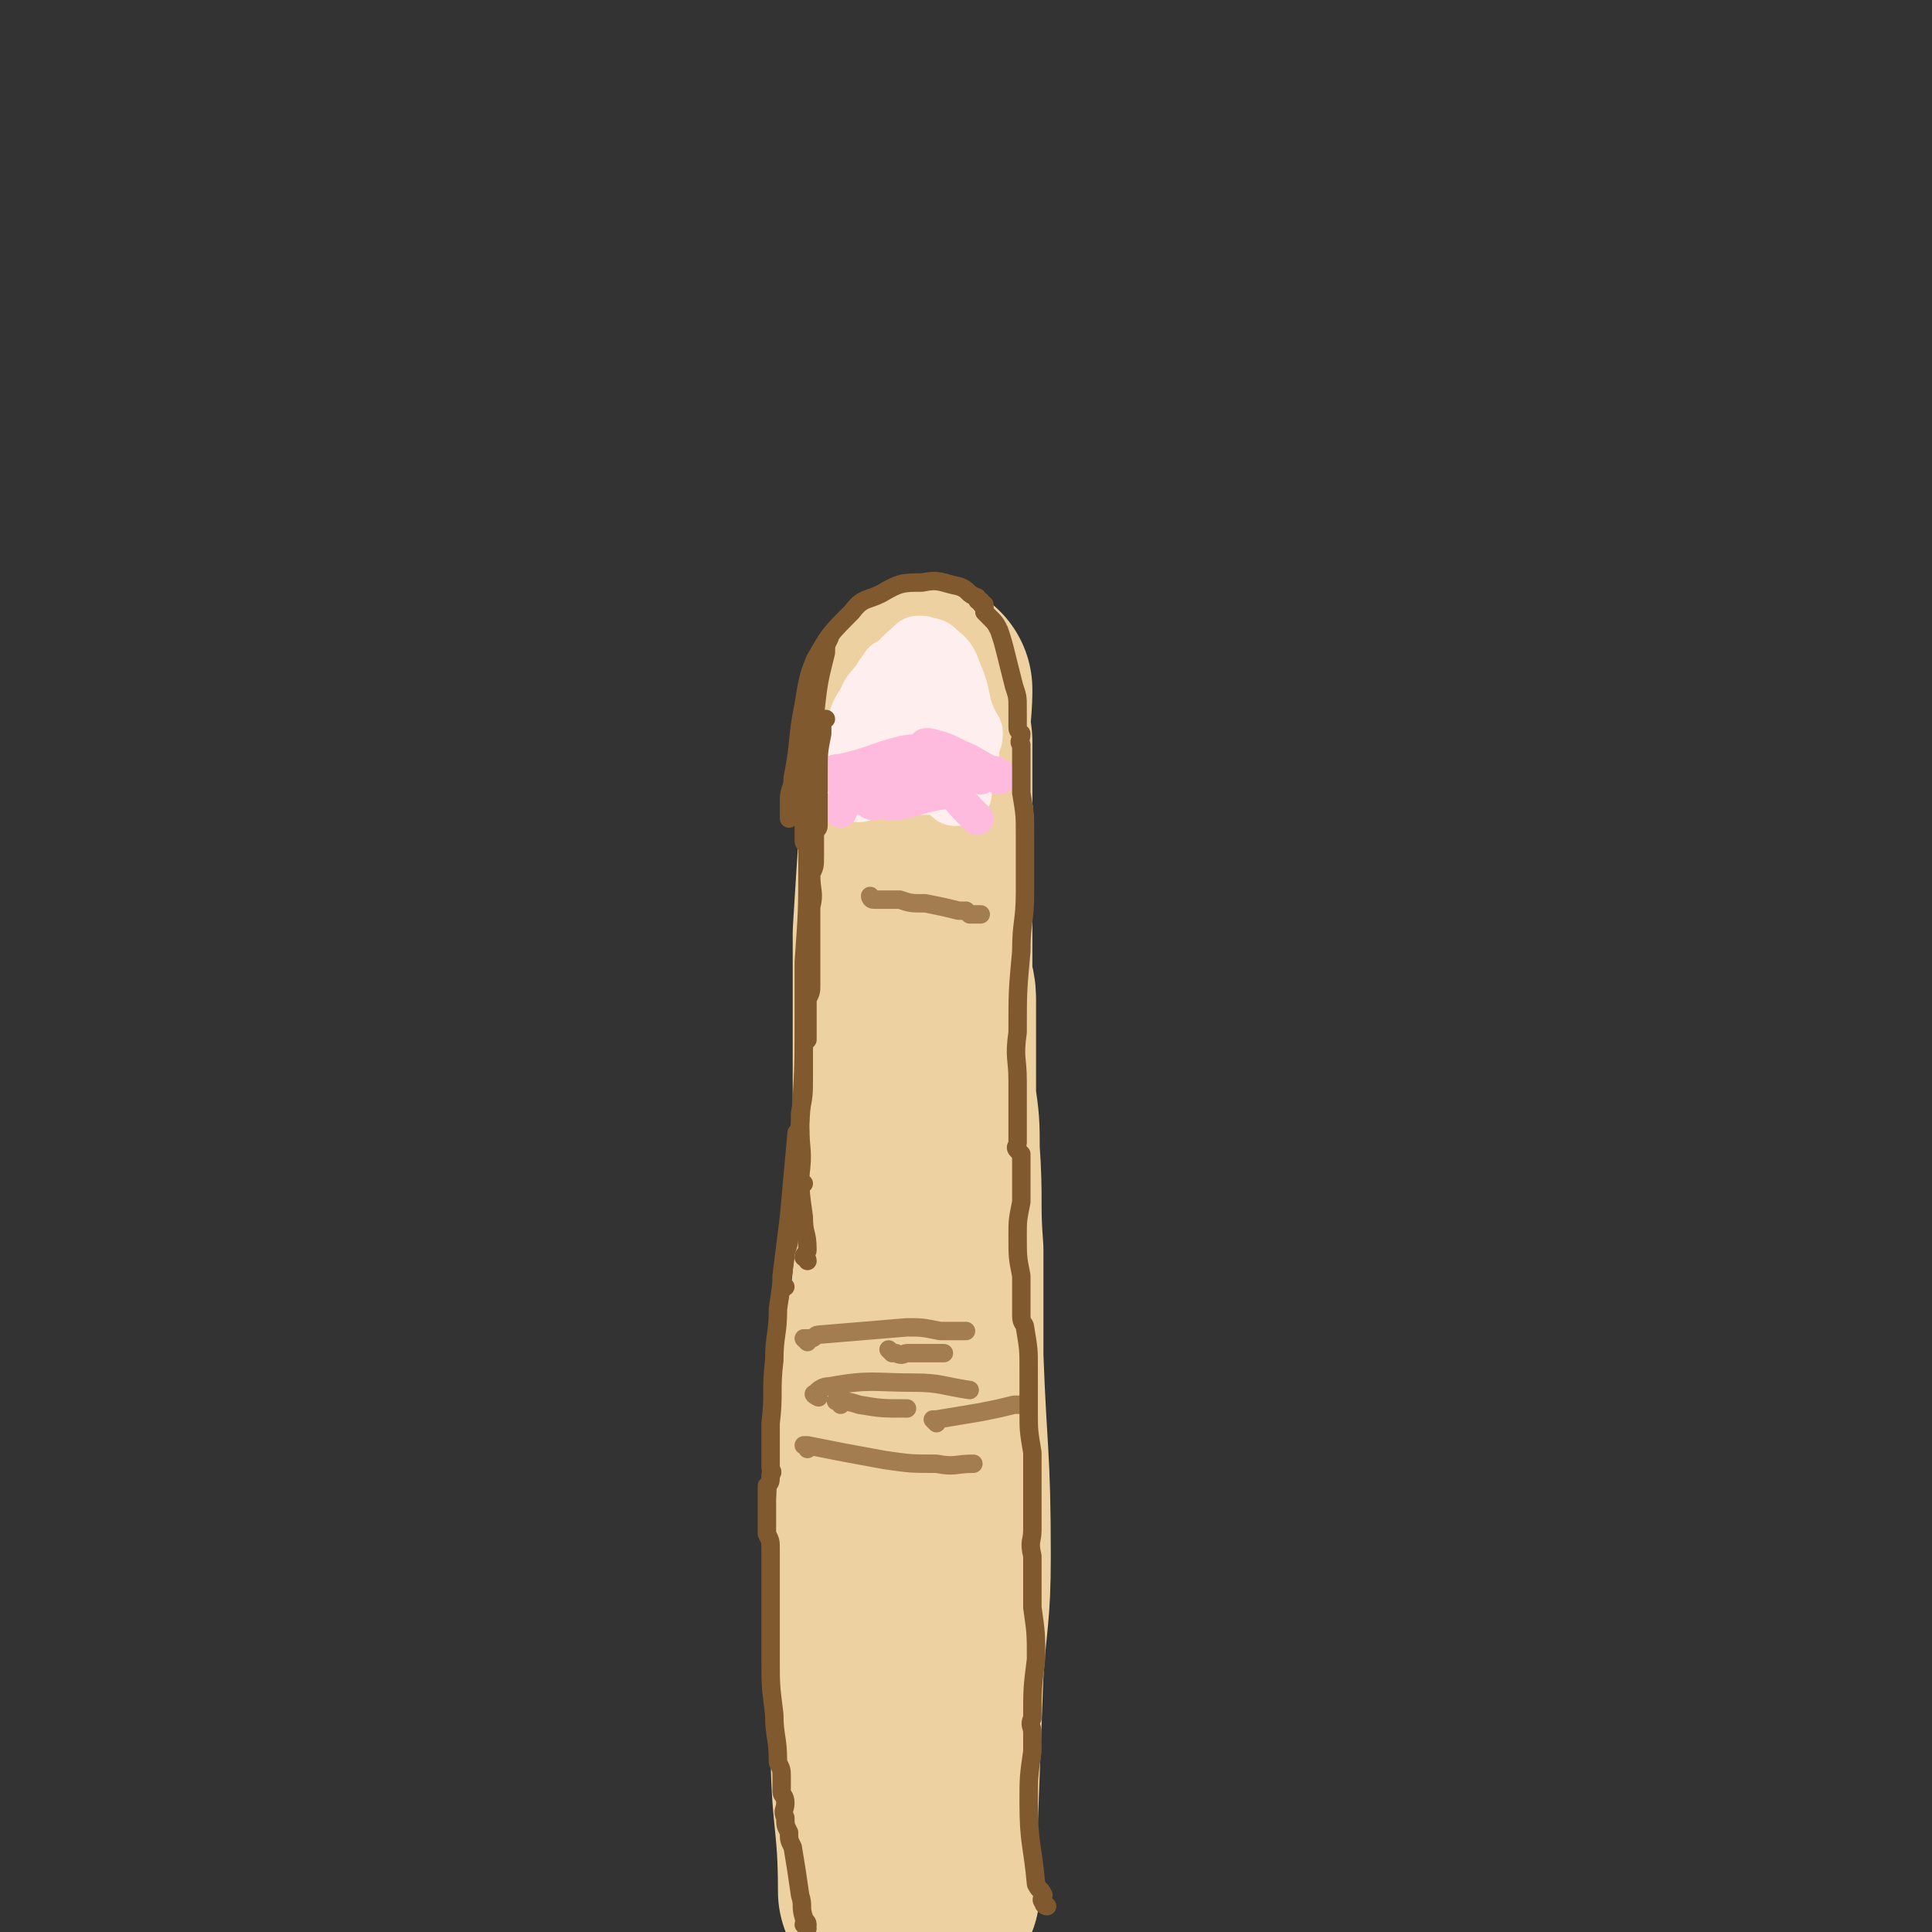 <svg viewBox='0 0 524 524' version='1.1' xmlns='http://www.w3.org/2000/svg' xmlns:xlink='http://www.w3.org/1999/xlink'><rect x="0" y="0" width="524" height="524" fill="#333333" stroke="none"/><g fill='none' stroke='#EED1A0' stroke-width='60' stroke-linecap='round' stroke-linejoin='round'><path d='M252,513c0,0 0,0 -1,-1 0,0 1,0 1,0 0,-2 -1,-2 -1,-5 1,-26 1,-26 2,-53 1,-16 2,-16 2,-32 0,-27 -1,-27 -2,-54 0,-14 0,-14 0,-29 -1,-13 0,-13 -1,-27 0,-7 0,-7 -1,-14 0,-2 0,-2 0,-5 0,-3 0,-3 0,-6 0,-3 0,-3 0,-6 0,-3 0,-3 0,-6 0,-2 0,-2 0,-4 0,-3 -1,-3 -1,-6 0,-2 0,-2 0,-4 0,-3 0,-3 0,-6 0,-3 0,-3 0,-6 0,-2 0,-2 0,-4 0,-2 0,-2 0,-5 0,-2 0,-2 0,-5 0,-2 0,-2 0,-4 0,-5 1,-5 0,-11 0,-10 0,-10 0,-19 -1,-7 0,-7 0,-14 0,0 0,0 0,1 '/><path d='M242,514c0,0 -1,-1 -1,-1 0,0 0,0 0,0 0,-20 -2,-20 -2,-40 0,-50 1,-50 3,-101 0,-13 2,-13 3,-26 1,-9 0,-9 0,-18 0,-4 0,-4 0,-8 0,-4 -1,-4 -1,-9 0,-1 1,-1 1,-2 0,-7 0,-7 0,-14 0,-10 0,-10 0,-20 0,-11 0,-11 0,-22 1,-16 1,-16 2,-31 0,-10 0,-10 0,-20 0,-2 0,-2 0,-4 '/></g>
<g fill='none' stroke='#A37D4F' stroke-width='5' stroke-linecap='round' stroke-linejoin='round'><path d='M219,393c0,-1 -1,-1 -1,-1 0,0 0,0 1,0 10,2 10,2 21,4 7,1 7,1 14,1 5,1 5,0 10,0 0,0 0,0 0,0 '/><path d='M219,364c0,0 -1,-1 -1,-1 1,0 1,0 2,0 1,0 1,-1 2,-1 12,-1 12,-1 24,-2 4,0 4,0 9,1 2,0 2,0 3,0 2,0 2,0 4,0 '/><path d='M222,379c0,0 -2,-1 -1,-1 1,-1 2,-2 4,-2 11,-2 12,-1 23,-1 7,0 8,1 15,2 '/><path d='M228,381c0,-1 -2,-1 -1,-1 2,0 3,0 6,1 6,1 6,1 13,1 '/><path d='M242,367c0,0 -1,-1 -1,-1 0,0 1,1 2,1 2,1 2,0 3,0 5,0 5,0 10,0 '/><path d='M254,386c0,0 -1,-1 -1,-1 0,0 0,0 1,0 6,-1 6,-1 12,-2 5,-1 5,-1 9,-2 1,0 1,0 2,0 '/><path d='M237,244c-1,0 -1,-1 -1,-1 0,0 0,1 1,1 3,0 3,0 7,0 3,1 3,1 7,1 5,1 5,1 9,2 1,0 1,0 2,0 1,1 1,1 1,1 1,0 1,0 2,0 0,0 0,0 1,0 '/></g>
<g fill='none' stroke='#FFEEEE' stroke-width='18' stroke-linecap='round' stroke-linejoin='round'><path d='M243,183c0,0 0,-1 -1,-1 0,0 0,0 0,0 -1,2 -1,1 -2,3 -2,3 -3,3 -4,6 -2,3 -2,3 -3,7 -1,3 -1,3 -1,7 0,3 1,3 1,6 0,2 0,3 0,3 0,0 0,-1 0,-1 0,-1 -1,0 -1,-1 0,-1 1,-1 1,-3 0,-1 0,-1 0,-2 0,-2 1,-2 1,-4 1,-3 1,-3 2,-5 3,-7 3,-8 7,-15 2,-4 3,-4 6,-7 0,0 0,0 1,0 1,1 2,0 3,1 2,2 3,2 4,5 2,5 2,5 3,10 1,3 1,3 2,5 0,1 1,1 1,2 0,2 -1,2 -1,4 0,1 0,1 0,3 -1,1 -1,1 -1,3 -1,1 -1,1 -1,2 0,1 0,1 0,1 0,1 0,2 0,3 0,0 -1,0 -1,0 1,0 1,0 1,0 '/><path d='M235,208c0,-1 -1,-1 -1,-1 1,-1 1,0 3,0 4,0 4,-1 9,-1 2,-1 2,0 4,0 '/><path d='M243,193c0,0 -1,-1 -1,-1 1,0 2,1 3,1 2,0 2,0 4,1 3,0 4,0 7,0 '/><path d='M240,208c-1,0 -2,-1 -1,-1 1,0 2,0 4,0 3,-1 3,-1 7,-1 '/><path d='M238,210c0,0 -1,-1 -1,-1 5,1 7,1 13,3 3,0 3,0 6,0 '/></g>
<g fill='none' stroke='#FFBBDD' stroke-width='9' stroke-linecap='round' stroke-linejoin='round'><path d='M227,211c0,-1 -1,-1 -1,-1 0,-1 1,-1 2,-1 9,-2 9,-3 17,-5 6,-1 6,0 11,0 1,0 1,0 2,1 '/><path d='M228,220c0,-1 -1,-1 -1,-1 1,-1 1,0 2,-1 0,0 -1,0 0,0 4,-3 5,-2 9,-4 4,-2 4,-2 8,-4 1,-1 1,-1 2,-1 7,0 7,0 13,1 3,0 3,0 5,1 '/><path d='M252,208c-1,0 -2,-1 -1,-1 2,2 3,3 5,5 4,4 3,4 7,8 1,1 1,1 2,2 '/><path d='M239,217c0,0 -1,-1 -1,-1 0,0 1,1 1,1 1,0 1,0 1,0 4,-1 4,-1 8,-2 3,0 3,0 6,0 1,0 1,0 1,0 1,-1 1,0 1,0 '/><path d='M237,218c-1,0 -2,-1 -1,-1 2,0 3,1 7,1 6,-1 6,-2 13,-3 0,0 0,0 0,0 '/><path d='M271,211c0,-1 0,-1 -1,-1 0,-1 0,0 0,0 -5,-2 -5,-3 -10,-5 -4,-2 -4,-2 -8,-3 0,0 0,0 -1,0 '/></g>
<g fill='none' stroke='#81592F' stroke-width='5' stroke-linecap='round' stroke-linejoin='round'><path d='M219,523c0,0 0,-1 -1,-1 0,0 1,0 1,0 0,-1 -1,-1 -1,-2 -1,-3 0,-3 -1,-6 -1,-7 -1,-7 -2,-13 -1,-2 -1,-2 -1,-4 -1,-2 -1,-2 -1,-4 -1,-2 0,-2 0,-4 0,-2 -1,-2 -1,-3 0,-2 0,-2 0,-4 0,-2 0,-2 -1,-4 0,-7 -1,-7 -1,-13 -1,-8 -1,-8 -1,-15 0,-8 0,-8 0,-15 0,-4 0,-4 0,-8 0,-2 0,-2 0,-4 0,-1 0,-1 0,-3 0,-2 0,-2 -1,-4 0,-3 0,-3 0,-5 0,-2 0,-2 0,-4 0,-2 0,-2 0,-4 1,-1 1,-1 1,-3 1,-1 0,-1 0,-2 0,-2 0,-2 0,-3 0,-2 0,-2 0,-3 0,-2 0,-2 0,-3 0,-2 0,-2 0,-3 1,-8 0,-9 1,-17 0,-7 1,-7 1,-14 1,-7 1,-7 2,-14 0,-2 1,-3 1,-5 '/><path d='M219,342c0,0 0,-1 -1,-1 0,-1 1,-1 1,-2 0,-5 -1,-4 -1,-9 -1,-7 -1,-7 -1,-15 0,-7 0,-7 0,-13 1,-5 1,-5 1,-10 0,-2 0,-2 0,-3 0,-2 0,-2 0,-4 0,-2 0,-2 1,-3 0,-2 0,-2 0,-4 0,-2 0,-2 0,-4 0,-1 0,-1 0,-3 1,-2 1,-2 1,-4 0,-5 0,-5 0,-9 0,-6 0,-6 0,-12 1,-4 0,-4 0,-9 1,-2 1,-2 1,-5 0,-1 0,-1 0,-3 0,-1 0,-1 0,-3 0,-1 1,-1 1,-2 0,-1 0,-1 0,-2 0,-2 0,-2 0,-3 0,-2 0,-2 0,-3 0,-2 0,-2 0,-3 0,-2 0,-2 0,-3 0,-6 0,-6 1,-11 0,-2 0,-2 0,-4 1,0 1,0 1,0 '/><path d='M284,517c0,0 -1,0 -1,-1 -1,-1 0,-1 0,-2 -1,-2 -1,-1 -2,-3 -1,-11 -2,-11 -2,-22 0,-7 0,-7 1,-14 0,-3 0,-3 0,-5 0,-2 -1,-2 0,-4 0,-8 0,-8 1,-16 0,-7 0,-7 -1,-14 0,-7 0,-7 0,-14 -1,-4 0,-4 0,-7 0,-4 0,-4 0,-8 0,-6 0,-6 0,-13 -1,-6 -1,-6 -1,-11 0,-6 0,-6 0,-12 0,-5 0,-5 -1,-11 0,-1 -1,-1 -1,-3 0,-5 0,-5 0,-11 -1,-5 -1,-5 -1,-11 0,-4 0,-4 1,-9 0,-2 0,-2 0,-4 0,-1 0,-1 0,-2 0,-1 0,-1 0,-2 0,-1 0,-1 0,-2 0,-2 0,-2 0,-3 -1,-1 -1,-1 -1,-1 -1,-1 0,-1 0,-2 0,-1 0,-1 0,-2 0,-2 0,-2 0,-3 0,-2 0,-2 0,-4 0,-1 0,-1 0,-3 0,-1 0,-1 0,-2 0,-1 0,-1 0,-3 0,-6 -1,-6 0,-13 0,-11 0,-11 1,-22 0,-8 1,-8 1,-16 0,-8 0,-8 0,-16 0,-5 0,-5 -1,-11 0,-4 0,-4 0,-8 0,-1 0,-1 0,-2 0,-1 0,-1 0,-3 -1,-1 0,-1 0,-3 -1,-1 -1,-1 -1,-2 0,-2 0,-2 0,-3 0,-1 0,-1 0,-2 0,-3 0,-3 -1,-6 -1,-4 -1,-4 -2,-8 -1,-4 -1,-4 -2,-7 -1,-2 -1,-2 -3,-4 0,0 0,0 -1,-1 0,0 0,0 0,-1 0,0 0,0 0,-1 -1,0 -1,0 -1,-1 -1,0 -1,0 -1,-1 -3,-1 -2,-2 -5,-3 -5,-1 -5,-2 -10,-1 -5,0 -6,0 -11,3 -4,2 -5,1 -8,5 -6,6 -6,6 -10,13 -2,5 -2,6 -3,12 -2,10 -1,10 -3,20 0,3 -1,3 -1,6 0,1 0,1 0,1 0,1 0,1 0,1 0,1 0,1 0,1 0,1 0,1 0,2 '/><path d='M213,349c0,0 -1,0 -1,-1 0,-1 0,-1 0,-2 1,-8 1,-8 2,-16 1,-11 1,-11 2,-22 0,-1 0,-1 1,-1 '/><path d='M218,321c0,0 -1,-1 -1,-1 0,-1 0,-1 0,-1 1,-7 0,-7 0,-14 1,-15 1,-15 1,-30 0,-5 0,-5 0,-11 0,-1 0,-1 0,-3 1,-14 1,-14 1,-27 0,-7 0,-7 0,-14 0,-5 1,-5 1,-10 0,-2 0,-2 0,-3 0,-1 0,-1 0,-1 0,-1 0,-1 0,-2 0,-1 0,-1 0,-1 0,-1 0,-1 0,-1 0,0 0,0 0,0 '/><path d='M219,229c0,0 -1,0 -1,-1 0,0 0,0 0,0 0,-7 0,-7 0,-14 1,-14 2,-14 3,-29 0,-1 0,-1 0,-2 0,0 0,0 0,-1 '/><path d='M220,205c0,0 -1,0 -1,-1 0,0 1,0 1,0 0,-5 0,-5 1,-10 1,-9 1,-9 3,-17 0,-2 0,-2 1,-4 '/></g>
</svg>